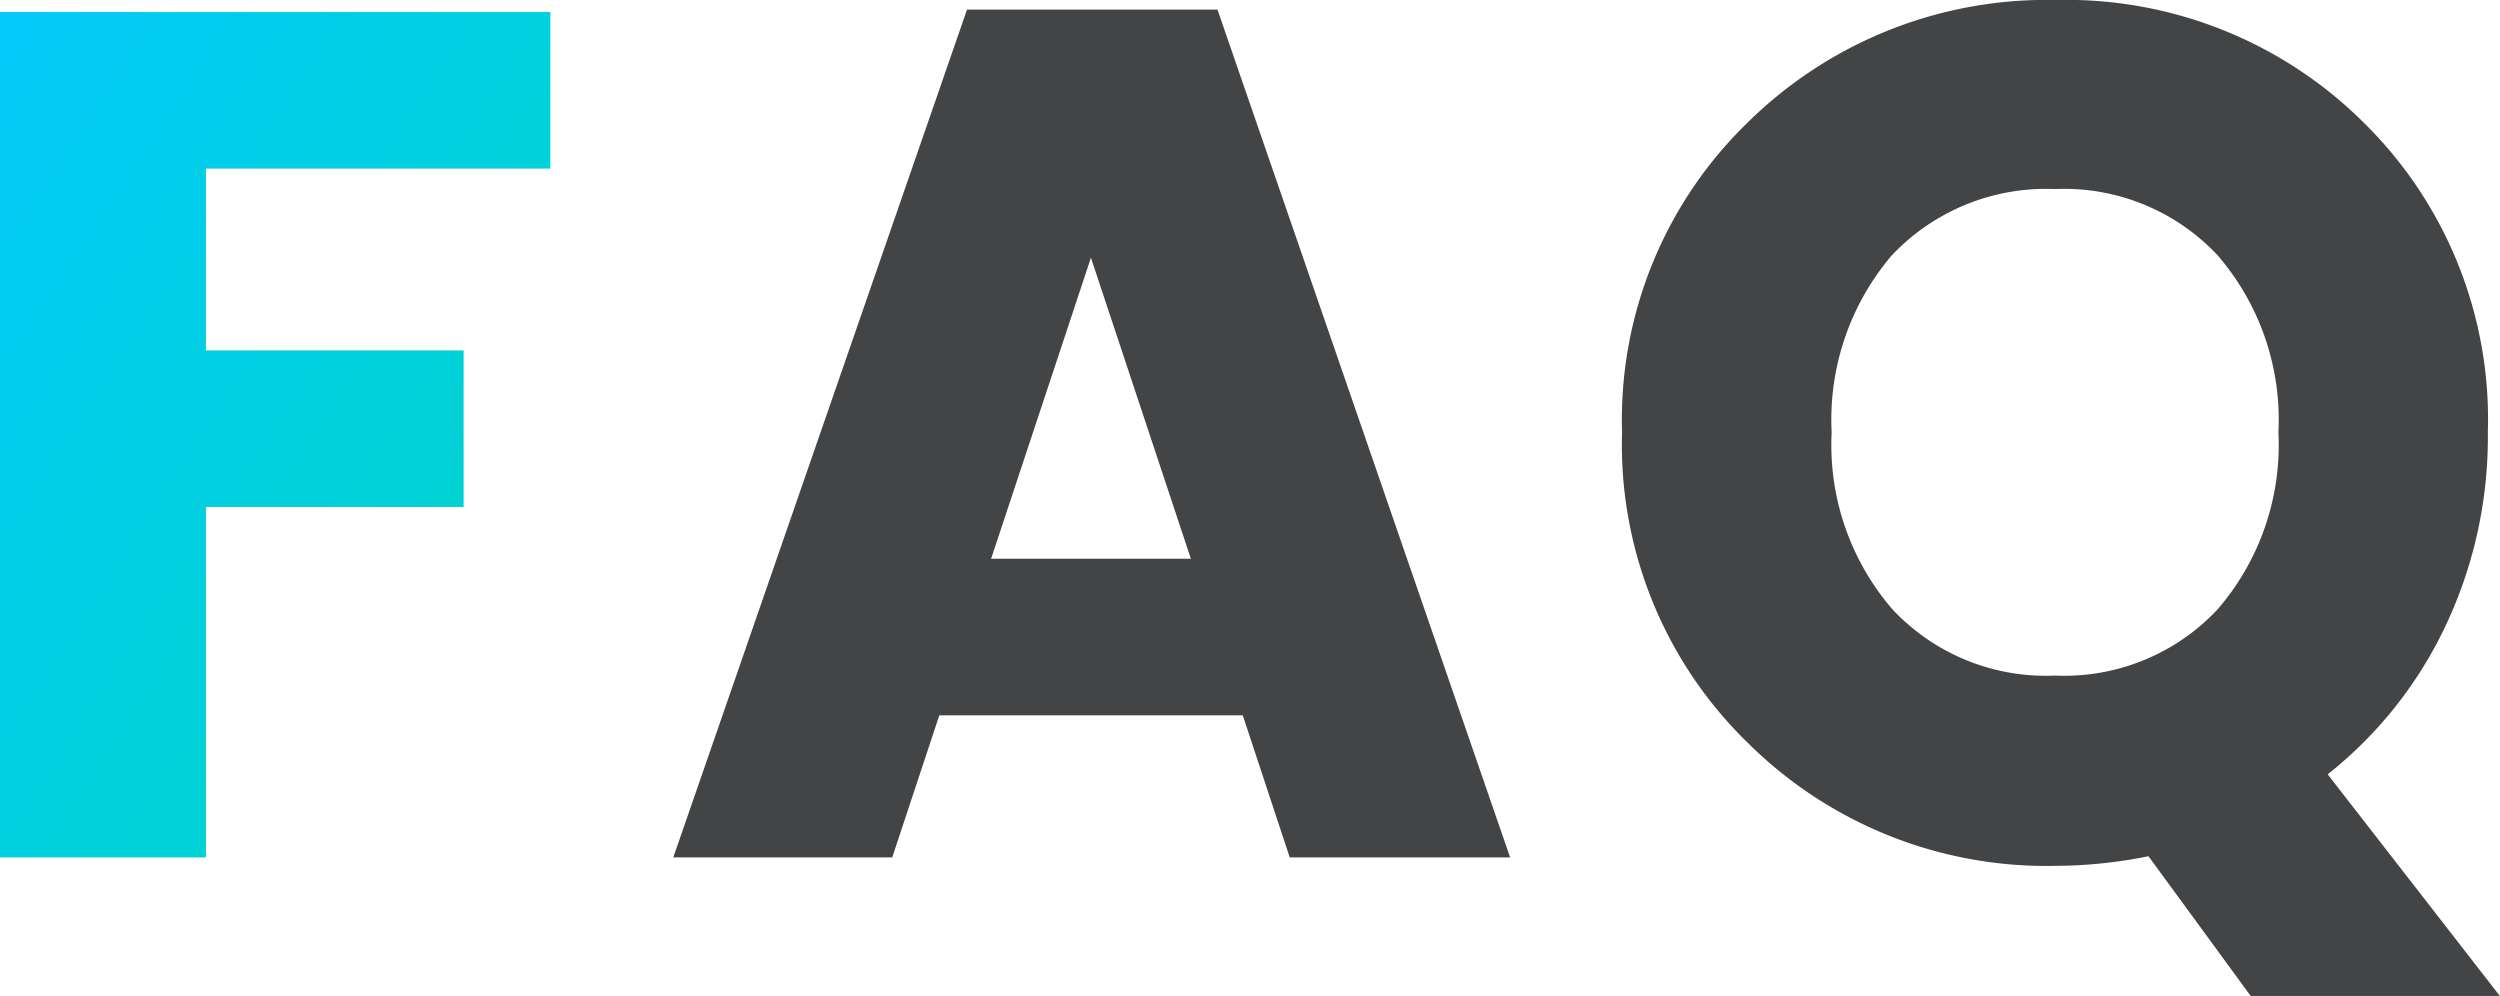 <svg xmlns="http://www.w3.org/2000/svg" xmlns:xlink="http://www.w3.org/1999/xlink" width="91.344" height="36.388" viewBox="0 0 91.344 36.388">
  <defs>
    <linearGradient id="linear-gradient" x2="1" y2="0.993" gradientUnits="objectBoundingBox">
      <stop offset="0" stop-color="#03cafa"/>
      <stop offset="1" stop-color="#00d5c4"/>
    </linearGradient>
  </defs>
  <g id="グループ_16985" data-name="グループ 16985" transform="translate(-318.3 -10594)">
    <g id="グループ_14246" data-name="グループ 14246" transform="translate(15771 30793.328)">
      <path id="パス_44973" data-name="パス 44973" d="M3.3,0V-30.888H23.408v5.72H10.824v6.644H20.24v5.72H10.824V0Z" transform="translate(-15456 -20168)" fill="url(#linear-gradient)"/>
      <path id="パス_44974" data-name="パス 44974" d="M50.424,0,48.708-5.192H37.62L35.9,0H27.9L38.632-30.976h9.152L58.476,0ZM39.512-10.912h7.3l-3.652-11ZM78.408.308A15.485,15.485,0,0,1,67.166-4.18a15.193,15.193,0,0,1-4.6-11.352,15.121,15.121,0,0,1,4.6-11.33A15.552,15.552,0,0,1,78.43-31.328a15.4,15.4,0,0,1,11.22,4.466A15.2,15.2,0,0,1,94.2-15.532a16.122,16.122,0,0,1-1.562,7.106,15.18,15.18,0,0,1-4.29,5.39l6.292,8.1H85.536L81.8-.044A17.273,17.273,0,0,1,78.408.308ZM72.424-22a9.247,9.247,0,0,0-2.2,6.468,9.19,9.19,0,0,0,2.222,6.468,7.673,7.673,0,0,0,5.94,2.42,7.674,7.674,0,0,0,5.94-2.42,9.19,9.19,0,0,0,2.222-6.468A9.19,9.19,0,0,0,84.326-22a7.674,7.674,0,0,0-5.94-2.42A7.743,7.743,0,0,0,72.424-22Z" transform="translate(-15456 -20168)" fill="#424445"/>
    </g>
  </g>
</svg>
